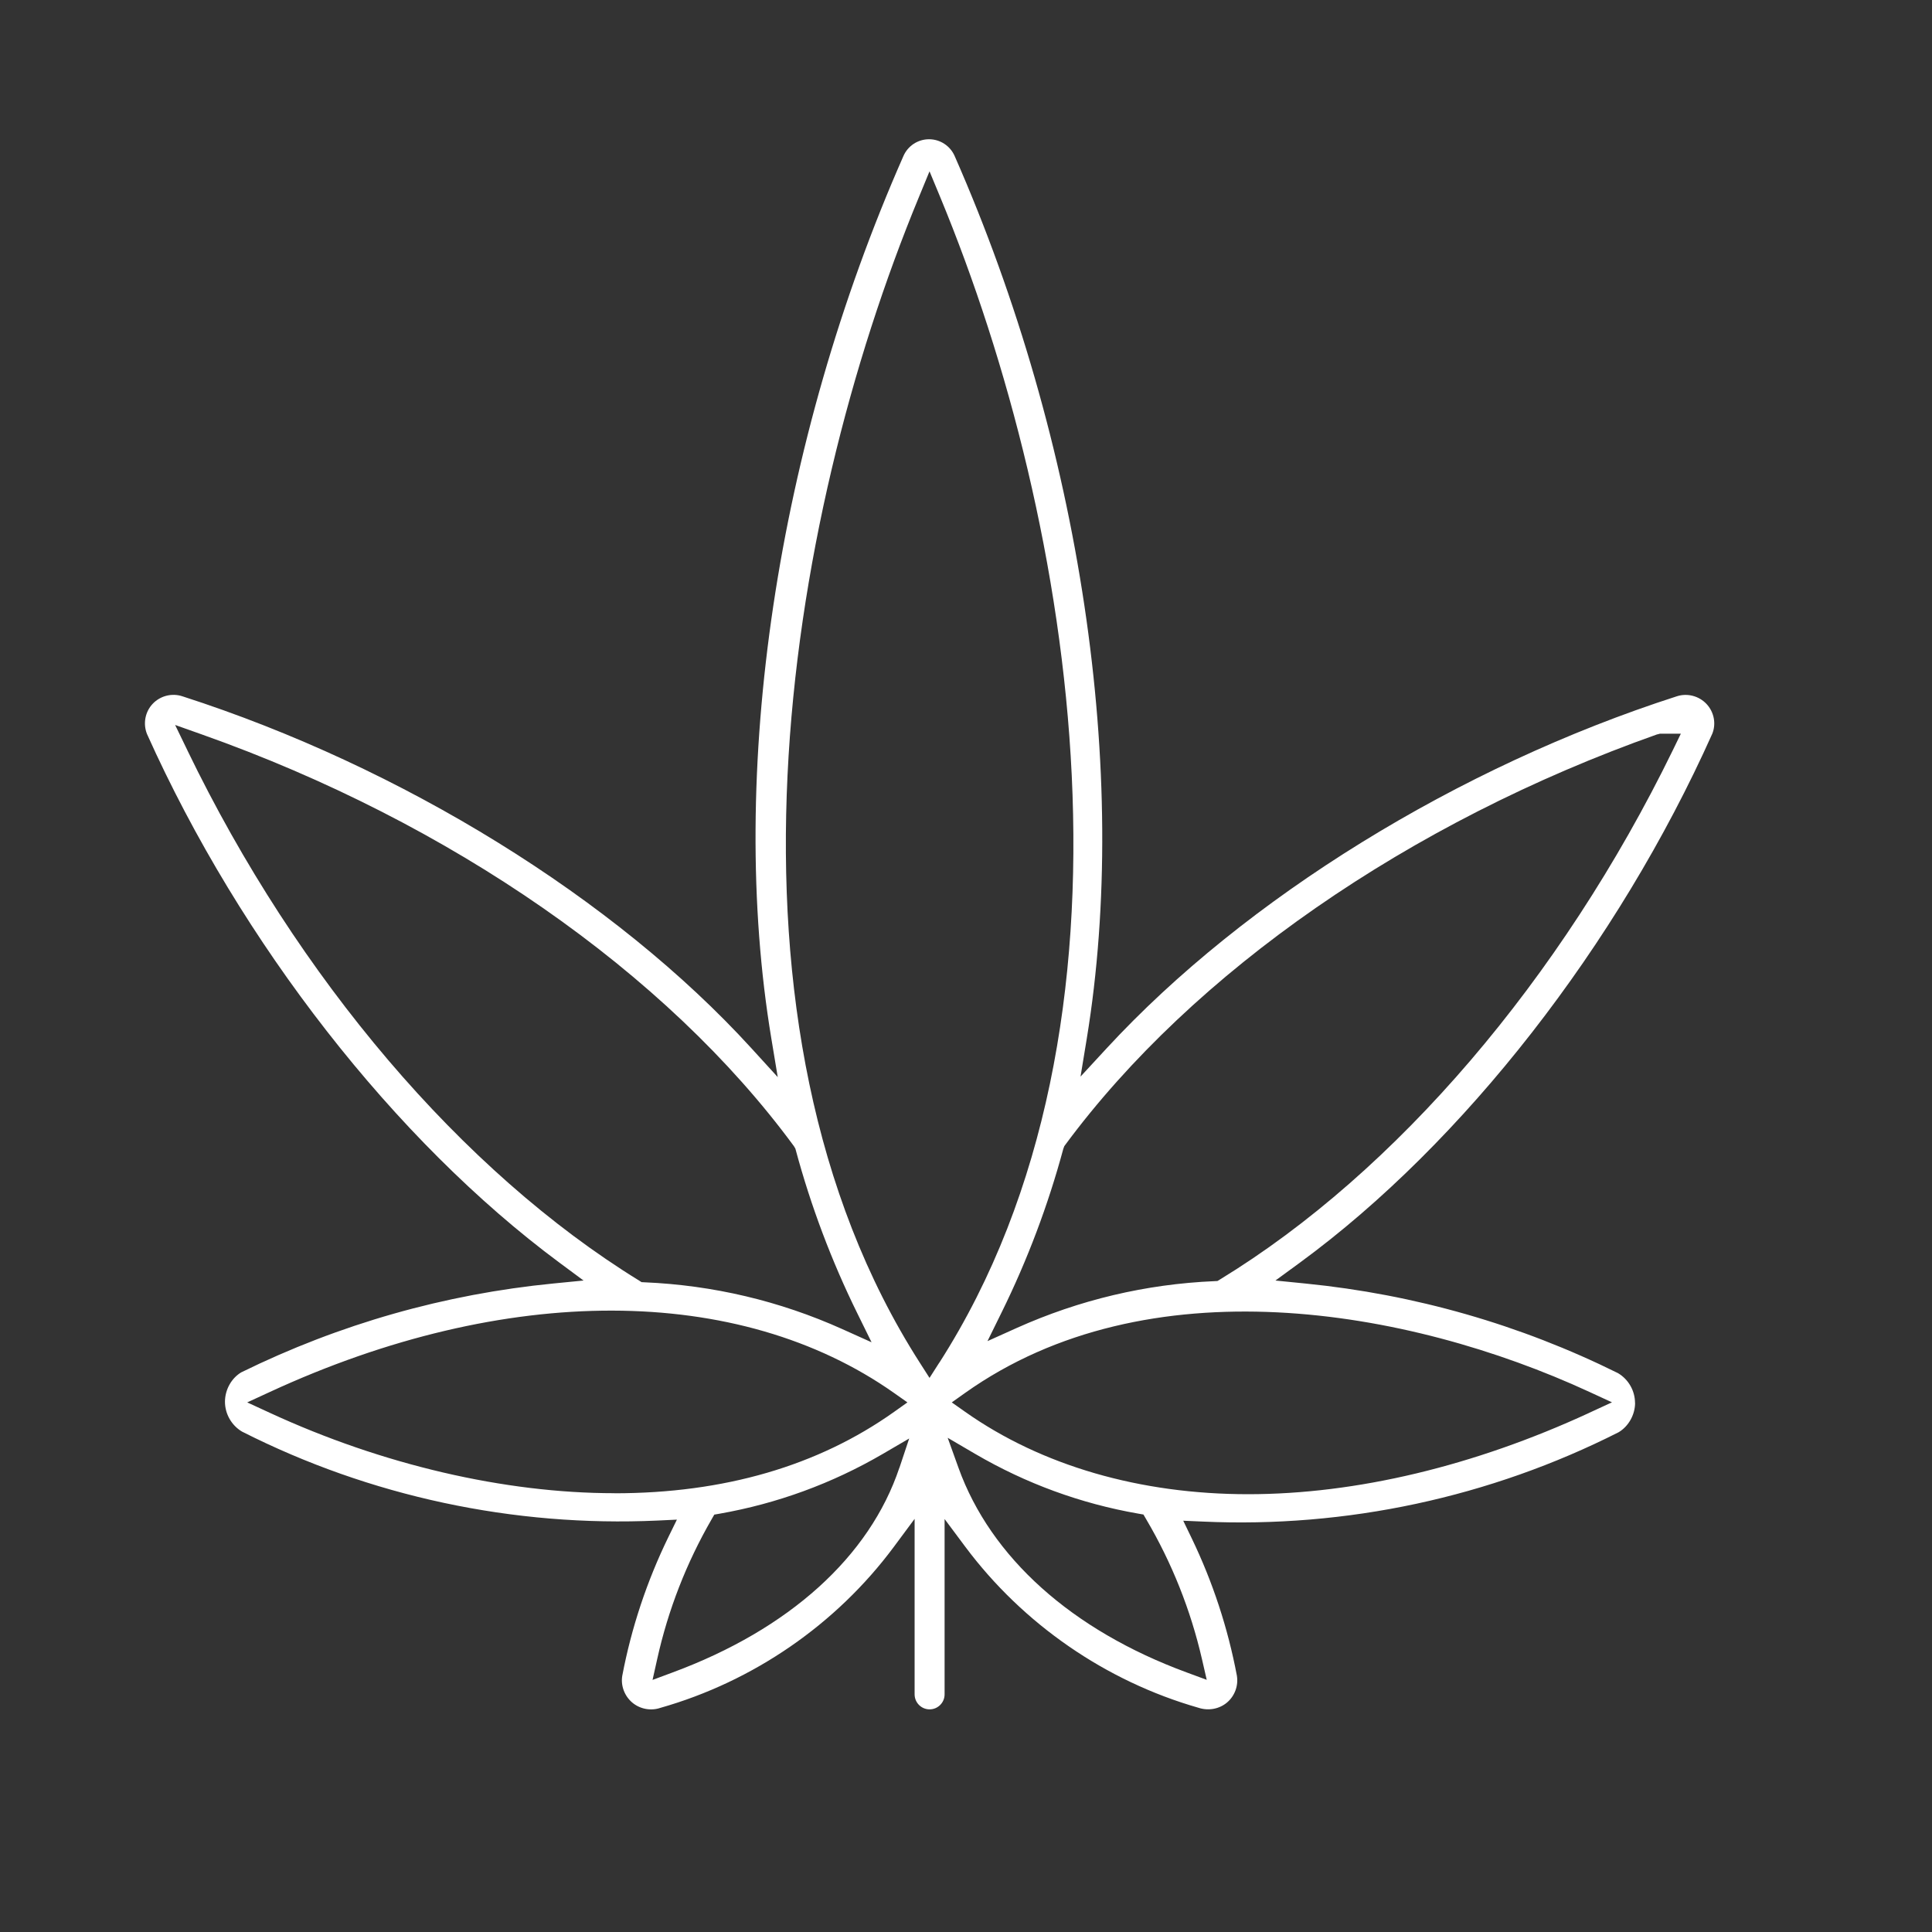 <?xml version="1.0" encoding="UTF-8"?>
<svg id="Layer_1" data-name="Layer 1" xmlns="http://www.w3.org/2000/svg" viewBox="0 0 250 250">
  <rect x="0" y="0" width="250" height="250" fill="#333333" stroke="none"/>
  <defs>
    <style>
      .cls-1 {
        fill: #fff;
      }
    </style>
  </defs>
  <path class="cls-1" d="M211.57,181.54c0-1.58-.85-3.06-2.21-3.86-12.67-6.28-26.28-10.18-40.42-11.59l-3.9-.39,3.16-2.31c21.17-15.51,41.12-41.09,53.37-68.45.52-1.29.23-2.81-.75-3.85-.98-1.04-2.49-1.43-3.84-.99-28.26,9.09-55.84,26.12-73.77,45.54l-3.39,3.67.81-4.93c5.62-34.35-.76-77.03-17.08-114.15-.57-1.34-1.88-2.21-3.33-2.21s-2.76.86-3.33,2.2c-16.39,37.19-22.78,79.86-17.08,114.16l.83,5-3.42-3.75c-17.66-19.36-45.18-36.38-73.62-45.53-1.36-.45-2.87-.06-3.85.98s-1.26,2.58-.73,3.9c12.13,27.04,32.08,52.62,53.36,68.4l3.13,2.32-3.87.38c-14.1,1.38-27.7,5.25-40.42,11.5-1.27.75-2.11,2.25-2.11,3.81s.85,3.06,2.21,3.86c16.54,8.38,35.13,12.36,53.75,11.51l2.52-.12-1.11,2.27c-2.77,5.69-4.78,11.72-5.96,17.94-.21,1.27.28,2.59,1.28,3.45,1,.85,2.4,1.12,3.64.7,12.05-3.42,22.77-10.81,30.21-20.82l2.7-3.64v22.71c0,1.07.87,1.94,1.94,1.94s1.94-.87,1.94-1.94v-22.69l2.7,3.62c7.46,9.98,18.16,17.37,30.14,20.8,1.29.43,2.71.17,3.71-.68,1-.85,1.49-2.18,1.27-3.48-1.16-6.14-3.12-12.12-5.85-17.78l-1.09-2.26,2.51.11c18.59.85,37.2-3.14,53.83-11.56,1.28-.76,2.13-2.26,2.13-3.82ZM214.46,95.03l.33-.09h2.71l-1.05,2.16c-14.45,29.61-35.8,54.56-58.58,68.46l-.33.2-.39.02c-8.87.38-17.47,2.42-25.57,6.05l-3.8,1.71,1.84-3.74c3.33-6.76,6.01-13.87,7.97-21.14l.13-.35.11-.15c16.56-22.4,44.49-41.77,76.62-53.14ZM24.25,97.09l-1.59-3.28,3.44,1.22c32.2,11.4,60.13,30.82,76.63,53.28l.19.32.05.18c1.96,7.27,4.64,14.38,7.97,21.14l1.84,3.74-3.8-1.71c-8.1-3.64-16.7-5.67-25.57-6.05l-.39-.02-.33-.21c-22.89-14.1-44.19-39.11-58.44-68.6ZM79.51,193.22c-14.23,0-30.06-3.69-44.57-10.39l-2.95-1.36,2.95-1.36c30.46-14.07,60.65-14.02,80.75.14l1.73,1.22-1.73,1.23c-9.84,6.99-22.01,10.53-36.18,10.53ZM116.38,189.92c-3.85,11.51-14.27,20.92-29.36,26.5l-2.58.96.6-2.69c1.41-6.36,3.78-12.44,7.04-18.09l.35-.61.69-.12c7.45-1.31,14.55-3.91,21.09-7.72l3.44-2.01-1.26,3.78ZM121.54,176.33l-1.26,1.97-1.26-1.97c-28.02-43.76-17.58-108.59-.12-150.81l1.38-3.35,1.39,3.35c17.48,42.21,27.93,107.03-.12,150.81ZM155.53,214.67l.62,2.7-2.6-.96c-14.86-5.47-25.34-14.87-29.52-26.47l-1.4-3.89,3.57,2.09c6.54,3.82,13.63,6.42,21.08,7.72l.68.12.35.6c3.32,5.63,5.75,11.72,7.22,18.09ZM205.63,182.83c-14.9,6.88-30.15,10.52-44.12,10.52s-26.73-3.68-36.62-10.66l-1.73-1.22,1.73-1.23c23.55-16.72,57.15-11.03,80.75-.14l2.95,1.36-2.95,1.36Z"/>
</svg>